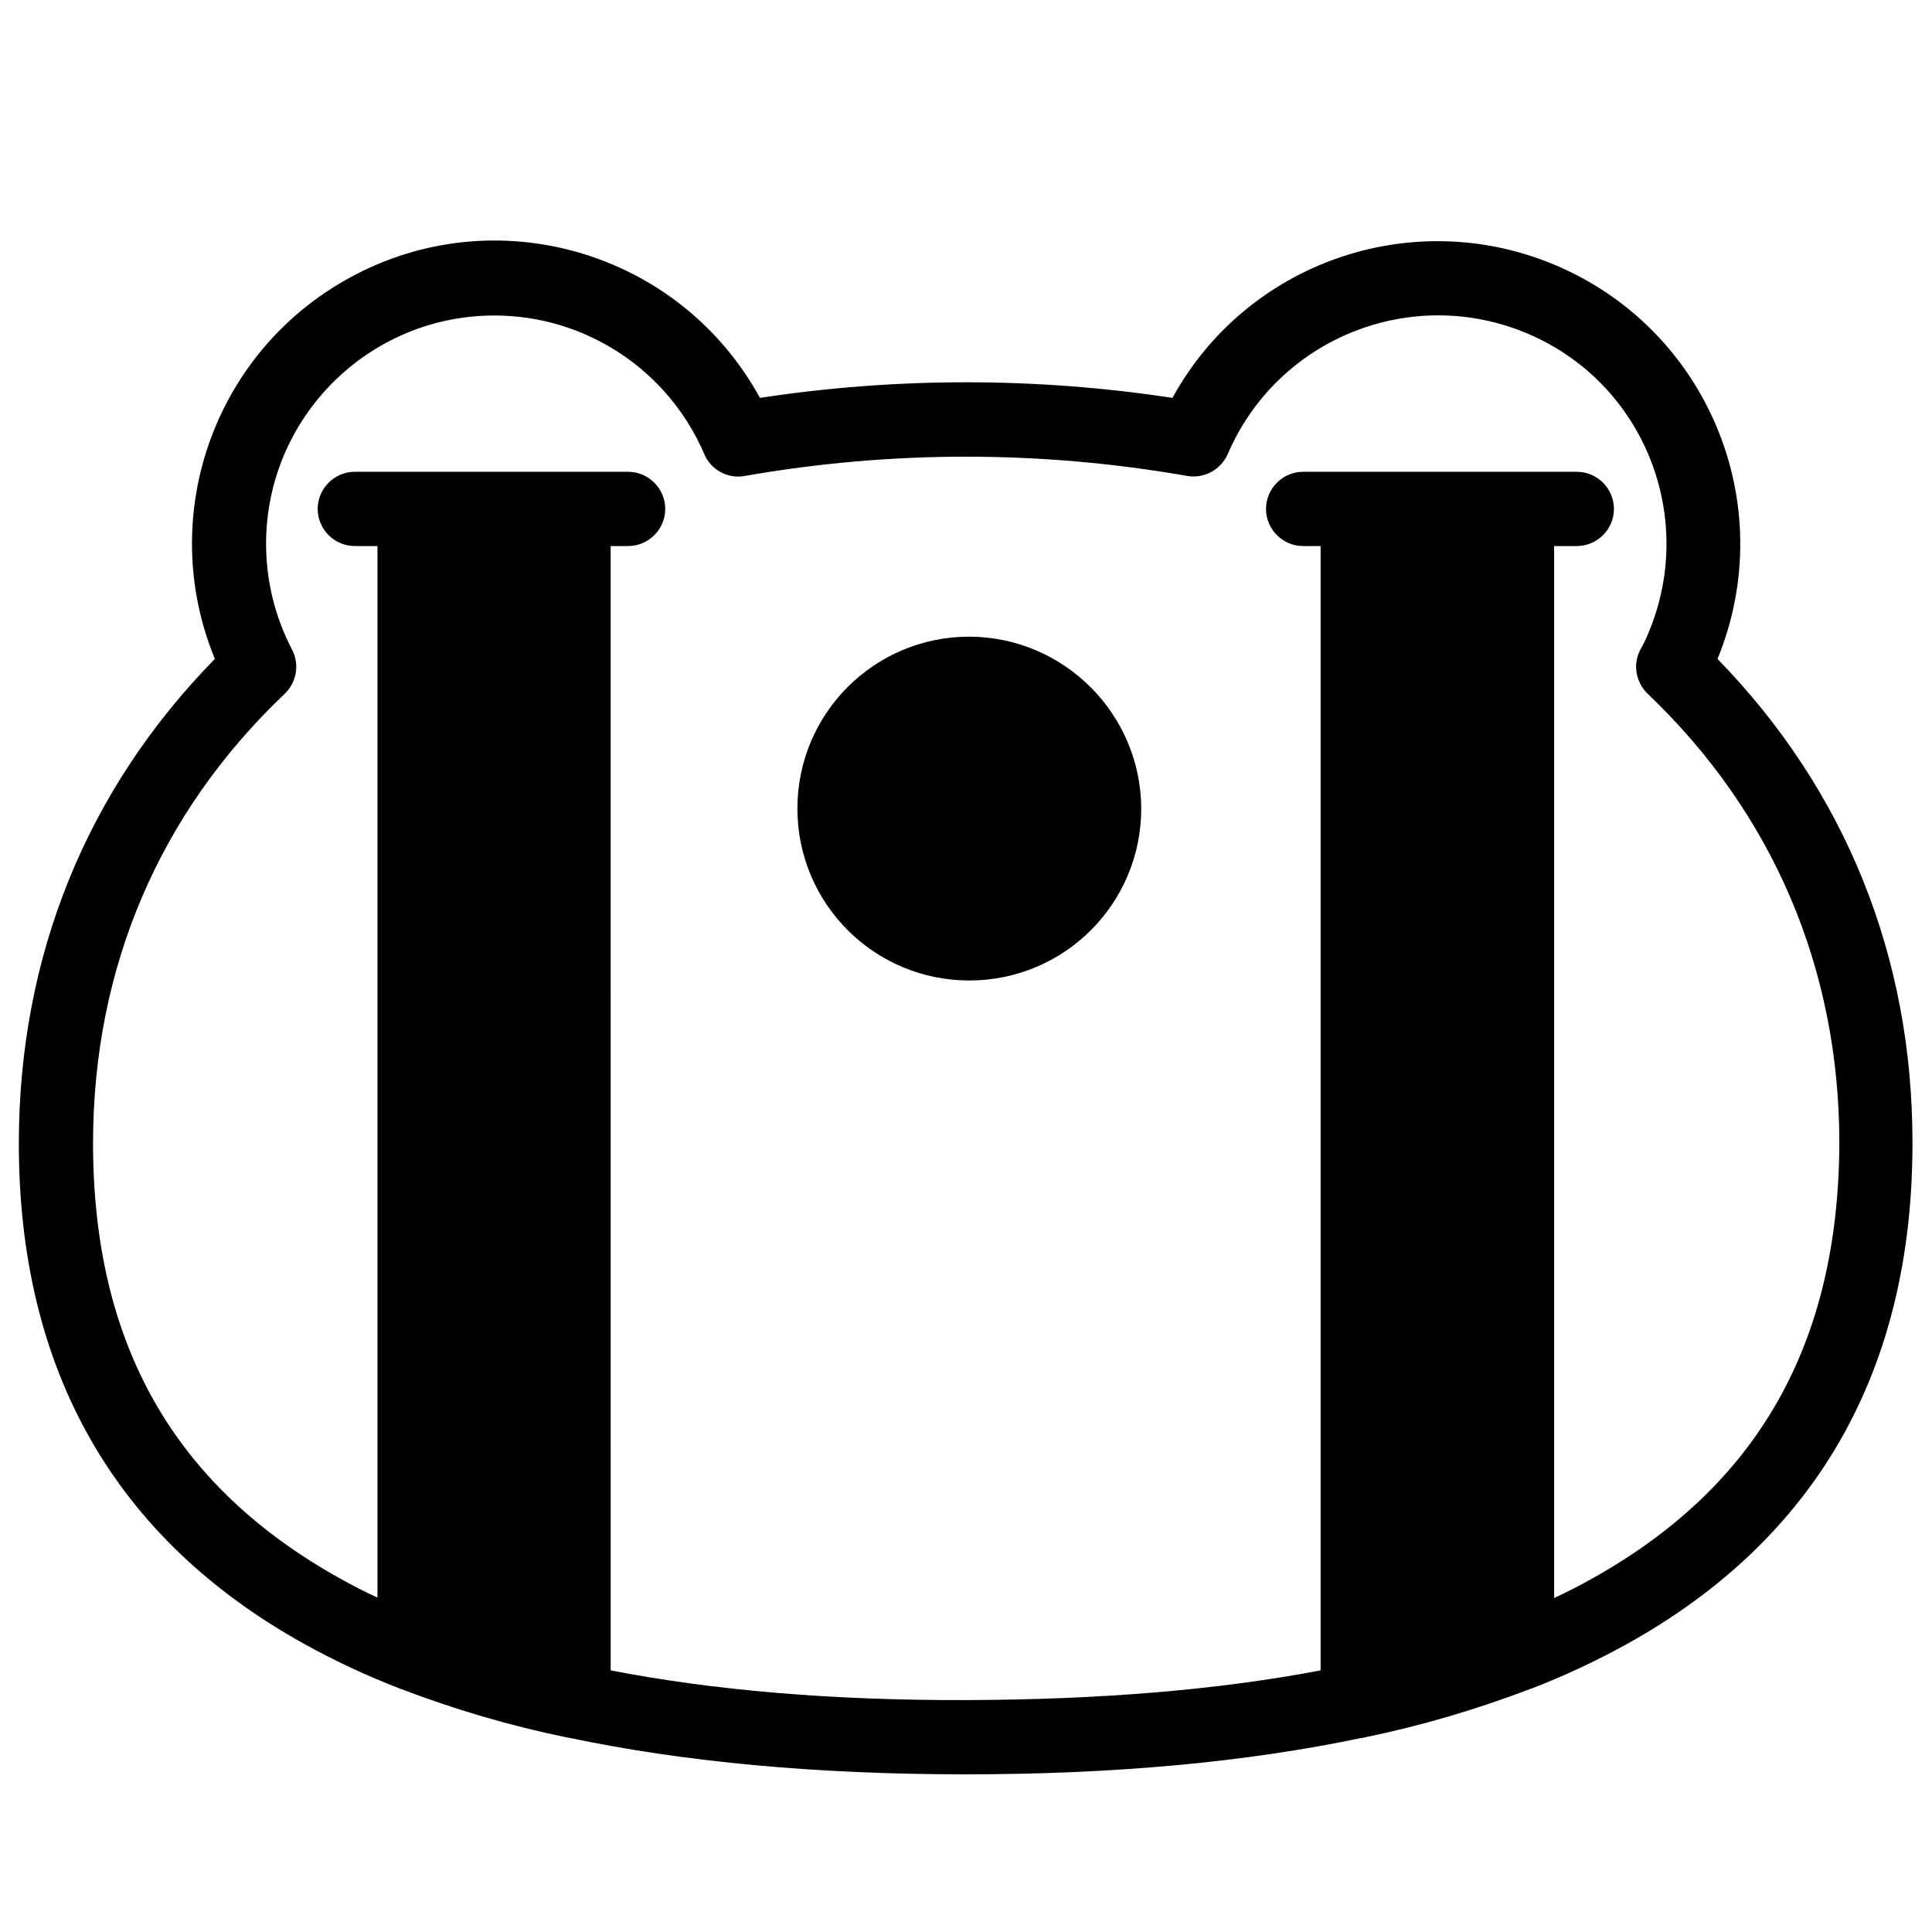 <?xml version="1.0" encoding="UTF-8"?>
<!-- Uploaded to: ICON Repo, www.svgrepo.com, Generator: ICON Repo Mixer Tools -->
<svg width="800px" height="800px" version="1.1" viewBox="144 144 512 512" xmlns="http://www.w3.org/2000/svg">
 <defs>
  <clipPath id="a">
   <path d="m148.09 207h502.91v408h-502.91z"/>
  </clipPath>
 </defs>
 <g clip-path="url(#a)">
  <path d="m599.16 318.62c16.828-41.031-2.754-87.871-43.789-104.7-37.688-15.449-81.082-0.195-100.66 35.523-36.211-5.512-73.113-5.512-109.32 0-21.254-38.867-70.062-53.137-108.83-31.785-35.918 19.68-51.168 63.172-35.621 100.96-34.043 34.738-51.949 78.922-51.949 128.42 0 60.121 25.484 104.8 75.668 132.64 8.168 4.527 16.629 8.461 25.289 11.809l0.297 0.098c14.168 5.41 28.832 9.742 43.691 12.793 0.395 0.098 0.688 0.098 1.082 0.195 30.406 6.394 65.438 9.645 104.89 9.645 39.457 0 74.488-3.246 104.89-9.645 0.395 0 0.688-0.098 1.082-0.195 14.859-3.051 29.422-7.379 43.691-12.793l0.297-0.098c8.66-3.344 17.121-7.281 25.289-11.809 50.184-27.848 75.668-72.52 75.668-132.64 0.094-49.496-17.812-93.68-51.664-128.41zm-33.457 243.84c-3.148 1.77-6.394 3.445-9.84 5.019v-278.77h6.004c5.41 0 9.84-4.43 9.84-9.84 0-5.41-4.43-9.84-9.84-9.84h-72.52c-5.41 0-9.84 4.43-9.84 9.84 0 5.41 4.43 9.84 9.84 9.84h4.625v297.96c-27.355 5.215-58.746 7.773-94.07 7.871-35.324 0.098-66.617-2.559-94.07-7.871l-0.004-297.96h4.625c5.41 0 9.84-4.43 9.84-9.84 0-5.41-4.43-9.84-9.84-9.84h-72.422c-5.41 0-9.84 4.43-9.84 9.84 0 5.41 4.43 9.84 9.84 9.84h6.004v278.67c-3.445-1.574-6.691-3.246-9.84-5.019-44.082-24.5-65.535-62.289-65.535-115.42 0-46.348 17.516-87.477 50.773-119.06 3.148-3.051 4.035-7.773 1.969-11.711-4.527-8.66-6.887-18.301-6.887-28.043 0-33.457 27.16-60.516 60.516-60.516 24.207 0 46.051 14.465 55.598 36.703 1.77 4.231 6.297 6.691 10.824 5.805 38.77-6.789 78.328-6.789 117.1 0 4.527 0.789 8.953-1.574 10.824-5.805 13.188-30.699 48.707-44.969 79.508-31.883 30.801 13.086 44.969 48.707 31.883 79.508-0.59 1.477-1.277 2.856-2.066 4.231-2.066 3.938-1.18 8.66 1.969 11.711 33.16 31.586 50.773 72.816 50.773 119.06-0.203 53.238-21.652 91.023-65.738 115.52z"/>
 </g>
 <path d="m400.88 312.72c-25.191 0-45.559 20.367-45.559 45.559s20.367 45.559 45.559 45.559c25.191 0 45.559-20.367 45.559-45.559-0.098-25.094-20.465-45.461-45.559-45.559z"/>
</svg>